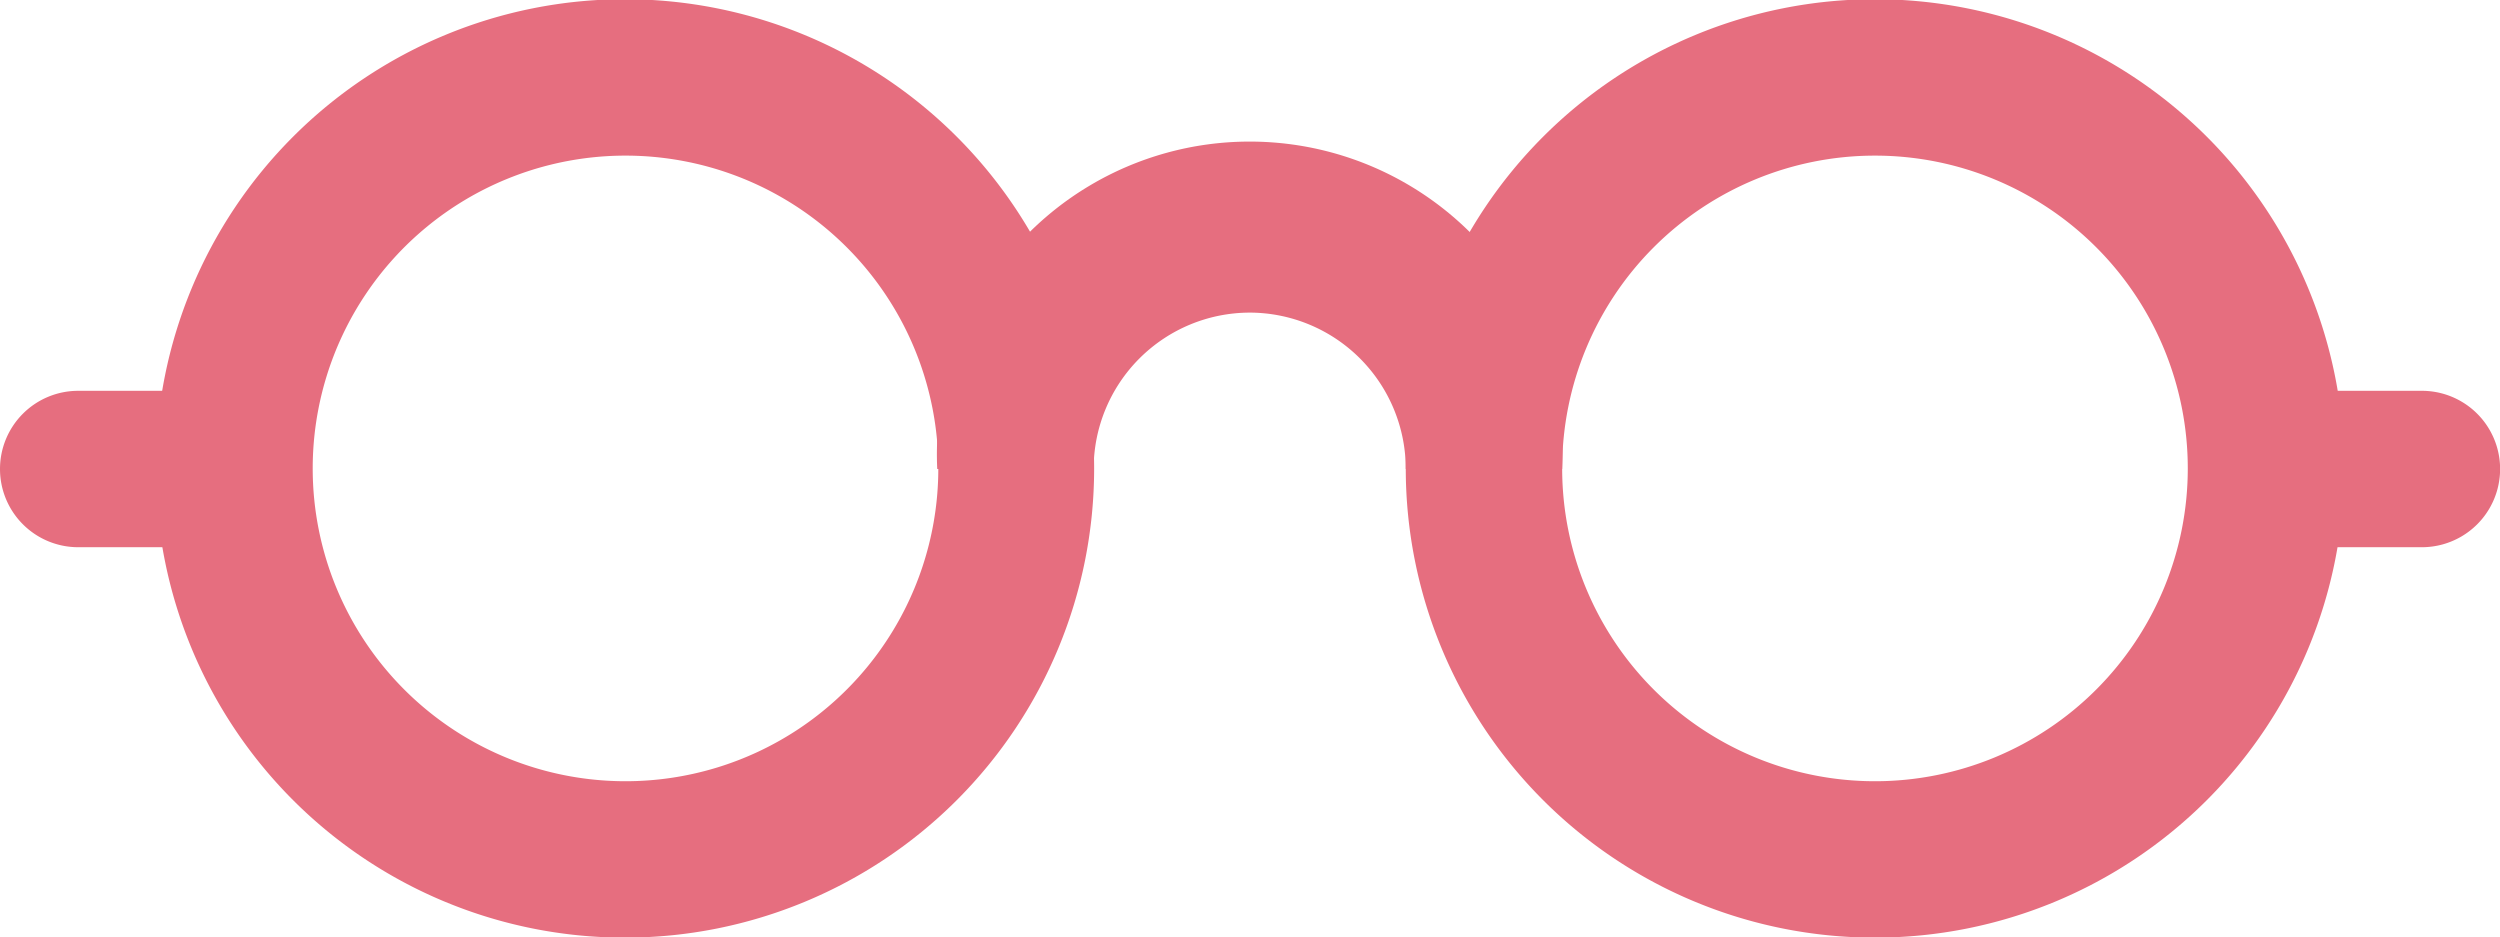 <svg id="pension-icon-24px" xmlns="http://www.w3.org/2000/svg" width="25.575" height="9.59" viewBox="0 0 25.575 9.59">
  <path id="Path_185" data-name="Path 185" d="M7.045,19.243a3.2,3.2,0,1,0-3.194-3.2,3.2,3.2,0,0,0,3.194,3.2Zm0,1.6a4.8,4.8,0,1,0-4.8-4.8,4.8,4.8,0,0,0,4.8,4.8Zm12.788-1.6a3.2,3.2,0,1,0-3.2-3.2A3.2,3.2,0,0,0,19.833,19.243Zm0,1.6a4.8,4.8,0,1,0-4.8-4.8,4.8,4.8,0,0,0,4.8,4.8Z" transform="translate(-0.652 -11.251)" fill="#e66e7f" fill-rule="evenodd"/>
  <path id="Path_186" data-name="Path 186" d="M12.788,15.1a1.6,1.6,0,0,0-1.6,1.6h-1.6a3.2,3.2,0,1,1,6.393,0h-1.6A1.6,1.6,0,0,0,12.788,15.1ZM0,16.7a.8.8,0,0,1,.8-.8H2.4v1.6H.8A.8.8,0,0,1,0,16.7Zm24.776.8h-1.6V15.9h1.6a.8.8,0,1,1,0,1.6Z" transform="translate(0 -11.902)" fill="#e66e7f" fill-rule="evenodd"/>
</svg>
